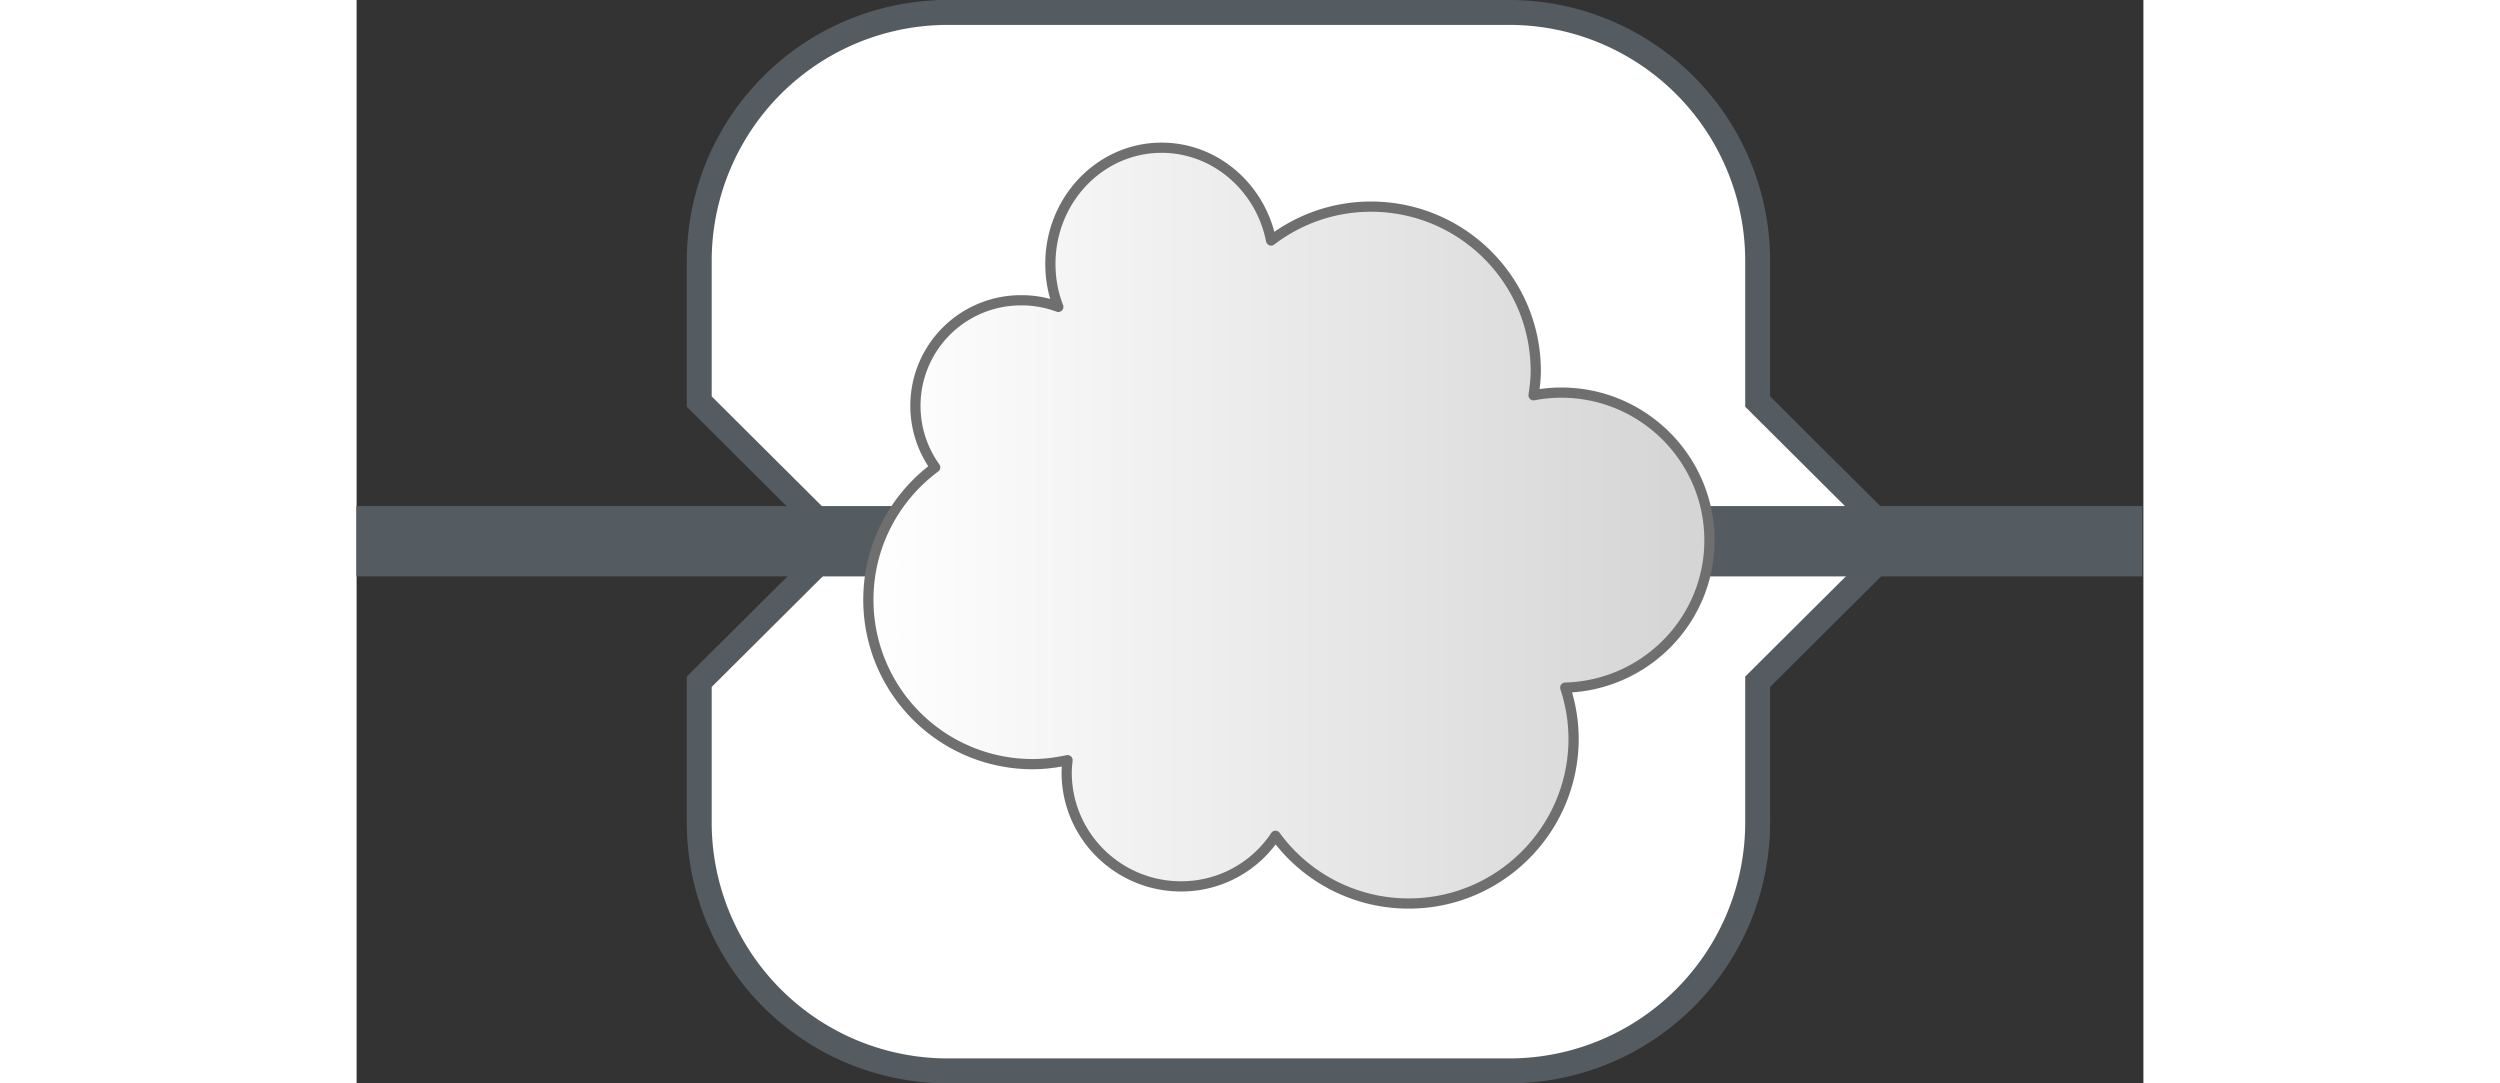 <svg xmlns="http://www.w3.org/2000/svg" xmlns:xlink="http://www.w3.org/1999/xlink" width="300" height="130" viewBox="0 0 127 77" id="svg3030"><rect x="0" y="0" width="127" height="77" fill="#333333" stroke="none"/><defs id="defs3032"><linearGradient id="linearGradient3834"><stop style="stop-color:#fff;stop-opacity:1" offset="0" id="stop3836"/><stop style="stop-color:#d4d4d4;stop-opacity:1" offset="1" id="stop3838"/></linearGradient><linearGradient xlink:href="#linearGradient3834" id="linearGradient3848" x1="36.359" y1="37.359" x2="96.146" y2="37.359" gradientUnits="userSpaceOnUse"/></defs><path style="color:#000;fill:#fff;fill-opacity:1;fill-rule:nonzero;stroke:#555c61;stroke-width:1.77;stroke-opacity:1;marker:none;visibility:visible;display:inline;overflow:visible;enable-background:accumulate" d="M42.055.885h39.828a17.662 17.662 0 0 1 17.7 17.701v9.957l10 9.957-10 9.957v9.957a17.662 17.662 0 0 1-17.7 17.7H42.055a17.662 17.662 0 0 1-17.701-17.7v-9.957l10-9.957-10-9.957v-9.957A17.662 17.662 0 0 1 42.055.886z" id="rect3779"/><path d="M86.925 38.469h40" id="path3301" style="fill:none;stroke:#555c61;stroke-width:5;stroke-linecap:butt;stroke-linejoin:miter;stroke-miterlimit:4;stroke-opacity:1;stroke-dasharray:none"/><path style="fill:none;stroke:#555c61;stroke-width:5;stroke-linecap:butt;stroke-linejoin:miter;stroke-miterlimit:4;stroke-opacity:1;stroke-dasharray:none" id="path5020" d="M-.015 38.469h50.984"/><path style="color:#000;fill:url(#linearGradient3848);fill-opacity:1;stroke:#6f6f6f;stroke-width:.726;stroke-linecap:butt;stroke-linejoin:round;stroke-miterlimit:4;stroke-opacity:1;stroke-dashoffset:0;marker:none;visibility:visible;display:inline;overflow:visible;enable-background:accumulate" d="M57.219 10.5c-4.377 0-7.907 3.708-7.907 8.25 0 1.09.193 2.111.563 3.063a7.449 7.449 0 0 0-2.656-.47 7.498 7.498 0 0 0-7.5 7.5c0 1.629.525 3.146 1.406 4.376-2.874 2.133-4.75 5.552-4.75 9.406a11.675 11.675 0 0 0 11.688 11.688c.842 0 1.676-.113 2.468-.282-.03.28-.062.587-.062.875 0 4.476 3.65 8.094 8.125 8.094a8.021 8.021 0 0 0 6.718-3.594 11.688 11.688 0 0 0 9.47 4.813c6.464 0 11.718-5.254 11.718-11.719a11.7 11.7 0 0 0-.594-3.625c5.668-.153 10.25-4.764 10.25-10.469 0-5.801-4.73-10.5-10.531-10.5-.675 0-1.33.066-1.969.188.08-.555.156-1.142.156-1.719 0-6.465-5.254-11.688-11.718-11.688-2.667 0-5.126.906-7.094 2.407-.739-3.748-3.952-6.594-7.781-6.594z" id="path3019"/></svg>
